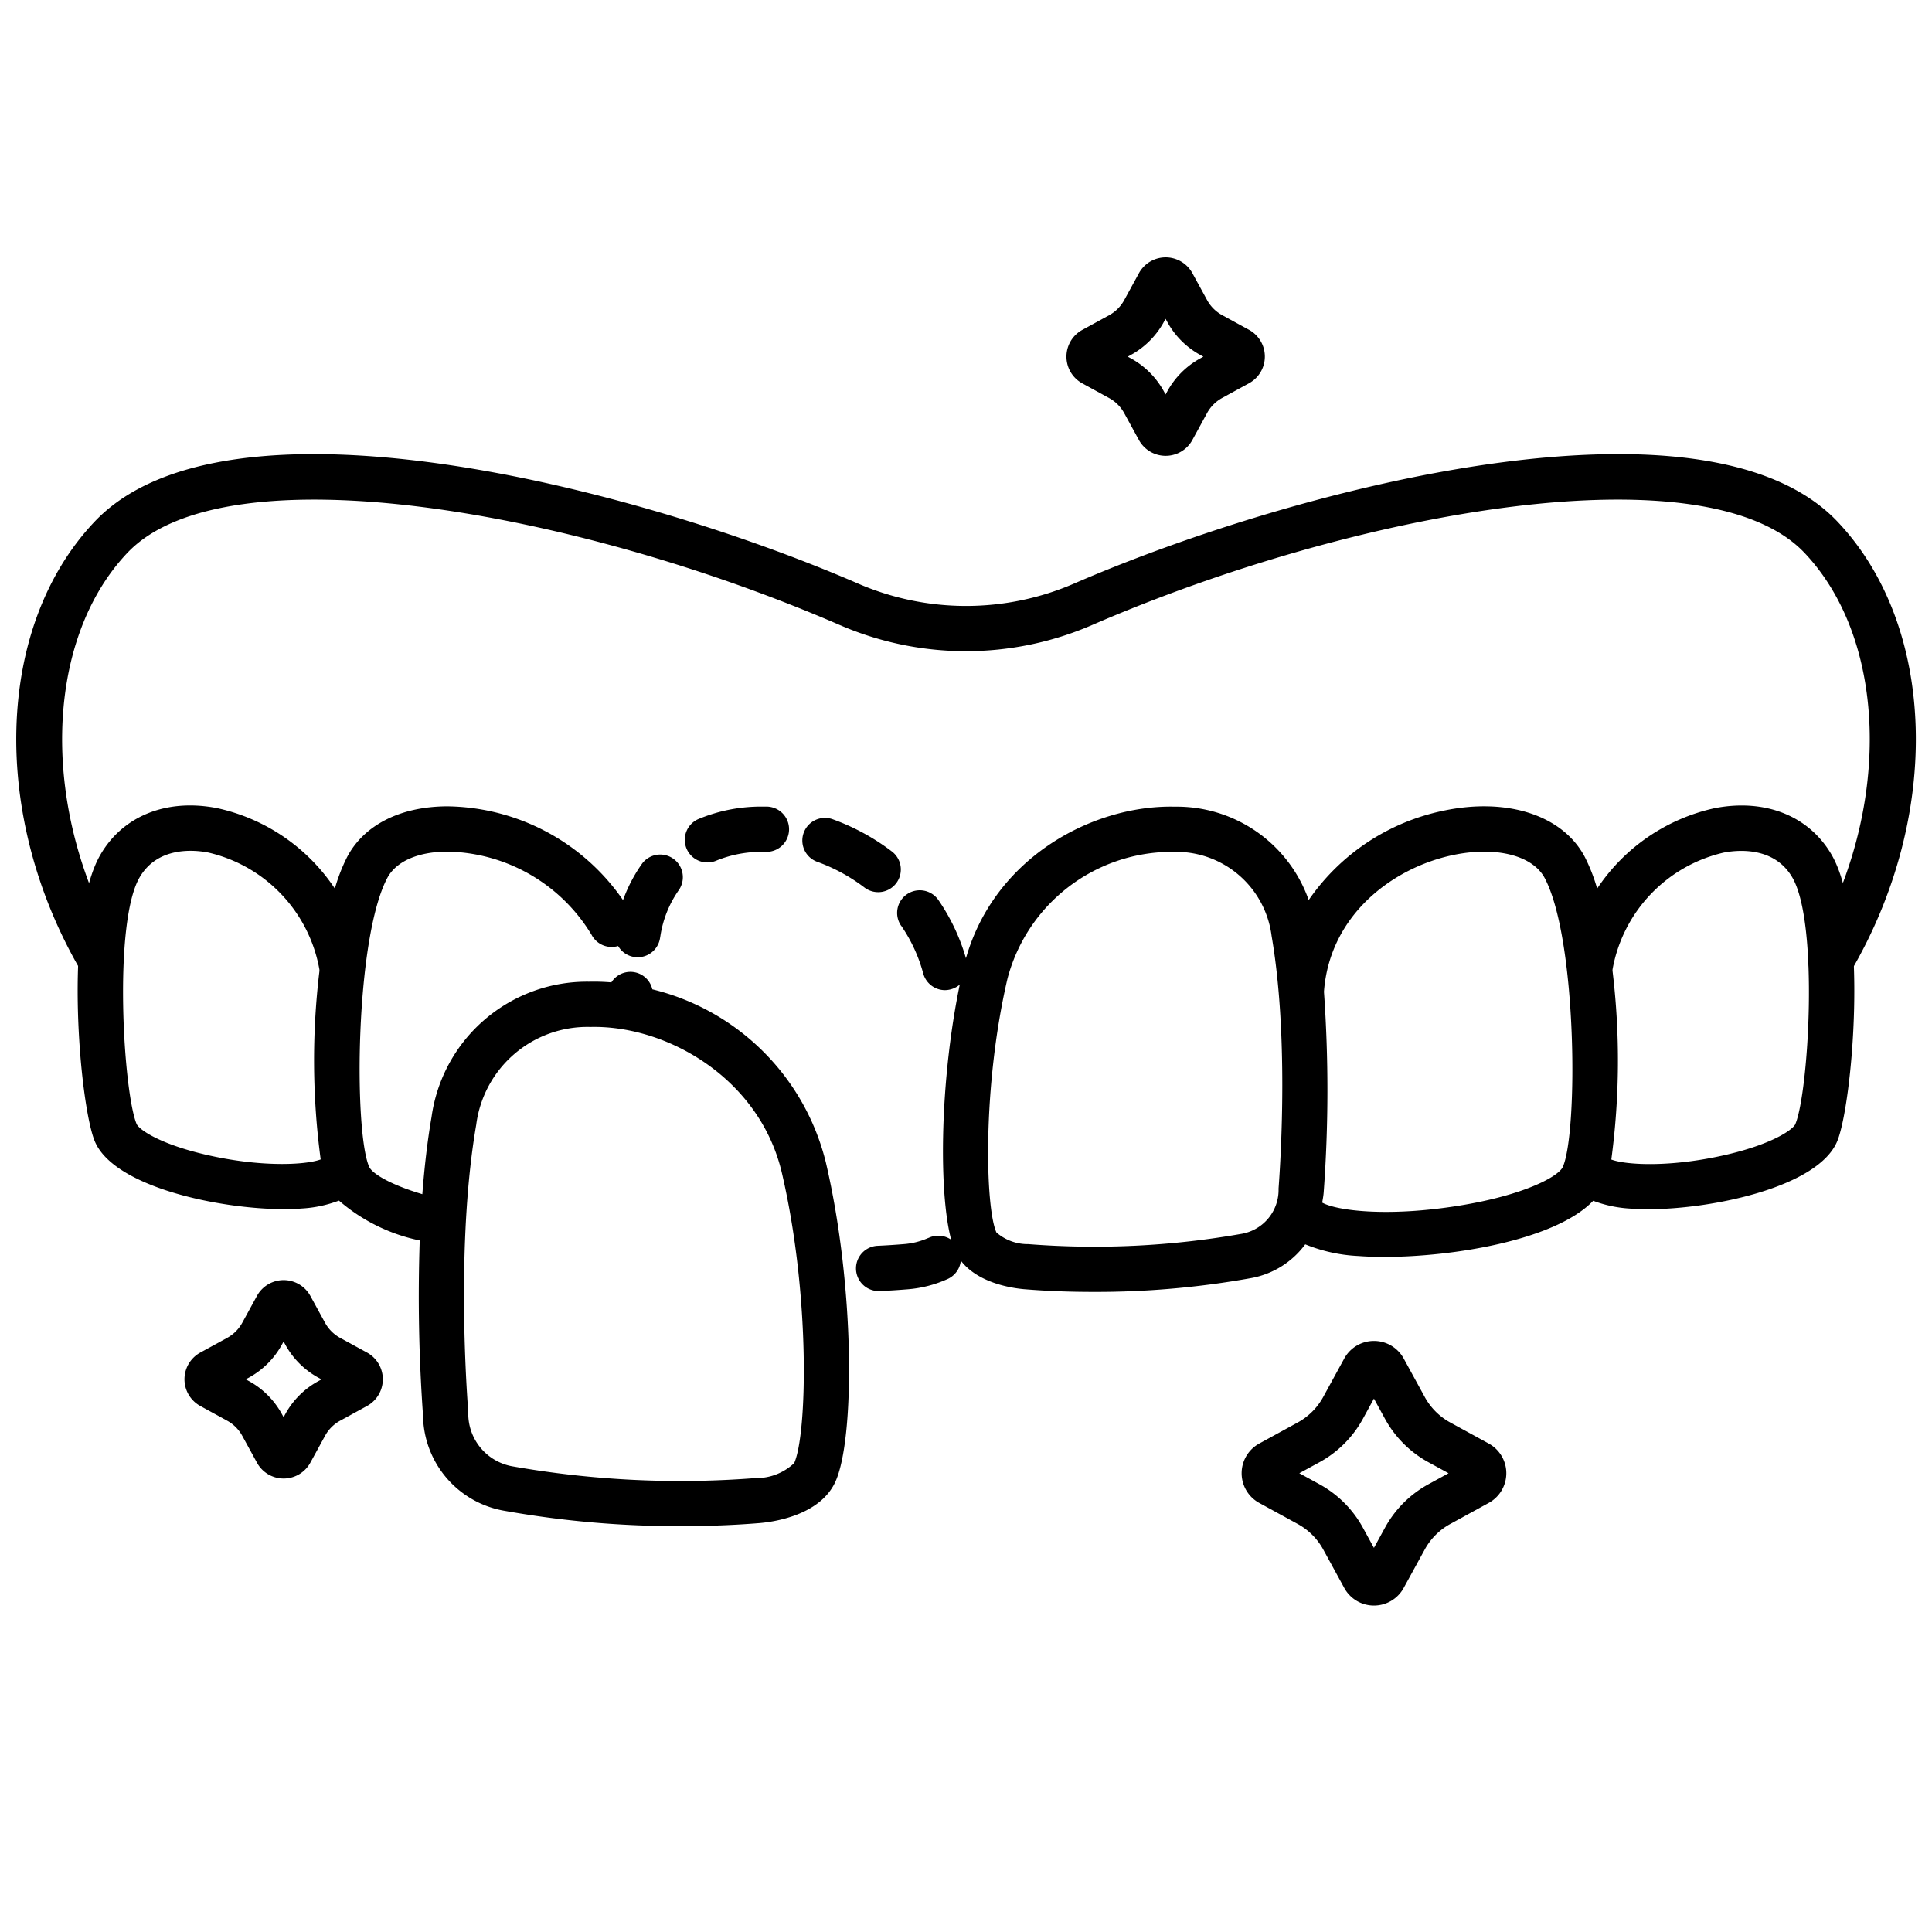 <?xml version="1.0" encoding="UTF-8"?> <svg xmlns="http://www.w3.org/2000/svg" height="100px" width="100px" fill="#000000" viewBox="0 0 128 128" x="0px" y="0px"><title>teeth, veneers, beauty, dental, enamel</title><path d="M46.87,57.141a1.49,1.49,0,0,0,.583-.119,7.846,7.846,0,0,1,3.065-.583l.226,0a1.5,1.5,0,0,0,.067-3l-.293,0a10.81,10.81,0,0,0-4.233.82,1.5,1.5,0,0,0,.585,2.882Z"></path><path d="M54.174,57.108a11.774,11.774,0,0,1,3.1,1.694,1.5,1.5,0,0,0,1.816-2.389A14.764,14.764,0,0,0,55.2,54.29a1.5,1.5,0,1,0-1.027,2.818Z"></path><path d="M59.706,61.332a10.3,10.3,0,0,1,1.458,3.154A1.5,1.5,0,0,0,62.611,65.6,1.522,1.522,0,0,0,63,65.543a1.5,1.5,0,0,0,1.057-1.84,13.294,13.294,0,0,0-1.883-4.07,1.5,1.5,0,1,0-2.472,1.7Z"></path><path d="M42,63.4a1.5,1.5,0,0,0,1.726-1.232l.027-.158a7.179,7.179,0,0,1,1.223-3.043A1.5,1.5,0,0,0,42.553,57.2,10.127,10.127,0,0,0,40.8,61.488l-.031.183A1.5,1.5,0,0,0,42,63.4Z"></path><path d="M61.507,82.015a4.87,4.87,0,0,1-1.63.411q-.83.069-1.7.11a1.5,1.5,0,0,0,.071,3l.072,0q.922-.043,1.807-.116a7.917,7.917,0,0,0,2.694-.7,1.5,1.5,0,1,0-1.313-2.7Z"></path><path d="M121.336,56.608c-1.5-2.557-4.373-3.7-7.692-3.073a12.575,12.575,0,0,0-7.829,5.337A11.773,11.773,0,0,0,105,56.781c-1.453-2.762-5.135-3.967-9.382-3.066a14.359,14.359,0,0,0-8.913,5.915,9.269,9.269,0,0,0-8.865-6.186c-5.545-.13-12.339,3.532-14.014,10.7-1.707,7.3-1.693,16.231-.543,18.753.94,2.061,3.751,2.448,4.589,2.517,1.445.119,2.975.178,4.528.178a57.959,57.959,0,0,0,10.452-.908,5.711,5.711,0,0,0,3.623-2.244,10.645,10.645,0,0,0,3.531.774c.517.039,1.092.059,1.709.059,4.544,0,11.335-1.105,13.838-3.718a8.234,8.234,0,0,0,2.441.516c.363.029.759.043,1.182.043,4.3,0,11.286-1.475,12.543-4.5C122.72,73.211,123.833,60.877,121.336,56.608ZM84.708,78.749a2.954,2.954,0,0,1-2.416,2.989,56.189,56.189,0,0,1-14.169.688,3.151,3.151,0,0,1-2.107-.772c-.743-1.629-.94-9.664.734-16.825a11.27,11.27,0,0,1,10.736-8.39c.09,0,.18,0,.269,0a6.373,6.373,0,0,1,6.491,5.564C85.351,68.41,84.879,76.44,84.708,78.749ZM103.546,77.3c-.282.655-2.6,1.888-6.866,2.576-4.776.772-8.142.328-9.081-.2.039-.232.084-.461.1-.7a92.648,92.648,0,0,0,.02-13.222.722.722,0,0,1,0-.093c.395-5.052,4.55-8.163,8.522-9.006,2.853-.605,5.306.009,6.105,1.529C104.474,62.222,104.559,74.944,103.546,77.3Zm15.406-2.833c-.145.348-1.442,1.3-4.528,2.025-3.7.867-6.687.7-7.67.33a49.4,49.4,0,0,0,.085-12.458.543.543,0,0,1,0-.156,9.7,9.7,0,0,1,7.362-7.721c.967-.188,3.35-.394,4.541,1.64C120.515,61.146,119.825,72.359,118.952,74.462Z"></path><path d="M121.3,65.129a1.5,1.5,0,0,1-1.292-2.26c5.325-9.06,5.132-20.341-.451-26.238-6.505-6.874-29.576-2.865-47.224,4.788a21.017,21.017,0,0,1-16.674,0c-17.648-7.654-40.719-11.66-47.224-4.788-5.583,5.9-5.776,17.178-.451,26.238A1.5,1.5,0,0,1,5.4,64.389C-.673,54.054-.312,41.513,6.26,34.568c8.723-9.216,35.664-2.379,50.6,4.1a18.014,18.014,0,0,0,14.288,0c14.931-6.479,41.871-13.317,50.6-4.1,6.572,6.945,6.933,19.486.858,29.821A1.5,1.5,0,0,1,121.3,65.129Z"></path><path d="M91.027,106.371h0a2.239,2.239,0,0,1-1.967-1.168l-1.392-2.545a4.242,4.242,0,0,0-1.692-1.691l-2.546-1.393a2.242,2.242,0,0,1,0-3.936l2.545-1.393a4.24,4.24,0,0,0,1.691-1.691l1.393-2.546a2.241,2.241,0,0,1,1.967-1.167h0A2.243,2.243,0,0,1,93,90.008l1.393,2.546a4.24,4.24,0,0,0,1.691,1.691l2.546,1.393a2.242,2.242,0,0,1,0,3.935l-2.546,1.394a4.234,4.234,0,0,0-1.691,1.691L93,105.2A2.243,2.243,0,0,1,91.027,106.371Zm-4.944-8.766,1.332.729a7.246,7.246,0,0,1,2.884,2.885l.728,1.332.729-1.332a7.233,7.233,0,0,1,2.884-2.885l1.331-.728-1.331-.728a7.242,7.242,0,0,1-2.885-2.885l-.728-1.332L90.3,93.993a7.237,7.237,0,0,1-2.883,2.885Zm11.1.666h0Zm-5.5-6.824h0v0Zm-1.316-.719h0Z"></path><path d="M77.226,30.2a2.019,2.019,0,0,1-1.771-1.049l-.972-1.778a2.517,2.517,0,0,0-1-1L71.706,25.4a2.018,2.018,0,0,1,0-3.543l1.775-.971a2.515,2.515,0,0,0,1-1l.972-1.779h0A2.02,2.02,0,0,1,79,18.1l.972,1.779a2.512,2.512,0,0,0,1,1l1.779.973a2.018,2.018,0,0,1,0,3.54l-1.779.974a2.521,2.521,0,0,0-1,1L79,29.147A2.017,2.017,0,0,1,77.226,30.2Zm-2.507-6.57.2.11a5.518,5.518,0,0,1,2.193,2.194l.111.2.111-.2a5.513,5.513,0,0,1,2.192-2.193l.2-.111-.2-.112a5.493,5.493,0,0,1-2.193-2.194l-.111-.2-.111.2a5.5,5.5,0,0,1-2.194,2.194Zm-1.571.859h0Zm4.939-4.94h0Z"></path><path d="M18.792,97.956A2.016,2.016,0,0,1,17.021,96.9l-.972-1.775a2.5,2.5,0,0,0-1-1l-1.778-.974a2.018,2.018,0,0,1,0-3.54l1.779-.973a2.528,2.528,0,0,0,1-1l.972-1.778h0a2.019,2.019,0,0,1,3.542,0l.972,1.779a2.536,2.536,0,0,0,1,1l1.777.97a2.019,2.019,0,0,1,0,3.543l-1.776.972a2.5,2.5,0,0,0-1,1l-.973,1.777A2.017,2.017,0,0,1,18.792,97.956Zm-2.507-6.571.2.112a5.5,5.5,0,0,1,2.193,2.193l.111.2.111-.2A5.505,5.505,0,0,1,21.1,91.5l.2-.111-.2-.111A5.5,5.5,0,0,1,18.9,89.081l-.111-.2-.111.2a5.494,5.494,0,0,1-2.193,2.192Zm3.368-4.08h0Z"></path><path d="M54.718,77.026a15.65,15.65,0,0,0-11.5-11.481,1.489,1.489,0,0,0-2.713-.46,14.111,14.111,0,0,0-1.49-.045A10.394,10.394,0,0,0,28.59,74.01c-.284,1.646-.476,3.377-.609,5.107-2.134-.636-3.331-1.367-3.527-1.822-1.013-2.351-.928-15.073,1.2-19.117.579-1.1,2.018-1.741,3.949-1.756h.063a11.384,11.384,0,0,1,9.53,5.517A1.5,1.5,0,1,0,41.828,60.5,14.355,14.355,0,0,0,29.66,53.422h-.082c-3.072.023-5.471,1.248-6.581,3.359a11.773,11.773,0,0,0-.812,2.091,12.575,12.575,0,0,0-7.829-5.337c-3.322-.636-6.2.516-7.692,3.073-2.5,4.269-1.384,16.6-.386,19,1.257,3.029,8.243,4.5,12.543,4.5.422,0,.819-.014,1.182-.043a8.193,8.193,0,0,0,2.454-.522,11.827,11.827,0,0,0,5.351,2.64,110.837,110.837,0,0,0,.219,11.6,6.485,6.485,0,0,0,5.335,6.3,65.488,65.488,0,0,0,11.82,1.026c1.757,0,3.489-.066,5.124-.2.924-.076,4.019-.5,5.04-2.739C56.639,95.344,56.646,85.277,54.718,77.026Zm-41.142-.539c-3.086-.724-4.383-1.677-4.528-2.025-.873-2.1-1.563-13.316.205-16.34,1.189-2.035,3.572-1.828,4.541-1.64A9.7,9.7,0,0,1,21.156,64.2a.543.543,0,0,1,.005.156,49.406,49.406,0,0,0,.085,12.459C20.263,77.183,17.272,77.355,13.576,76.487ZM52.617,96.933a3.621,3.621,0,0,1-2.559.993,64.164,64.164,0,0,1-16.133-.782,3.542,3.542,0,0,1-2.9-3.577c-.2-2.625-.731-11.756.526-19.047a7.424,7.424,0,0,1,7.56-6.482c5.1-.126,11.231,3.428,12.691,9.672C53.706,85.876,53.47,95.062,52.617,96.933Z"></path></svg> 